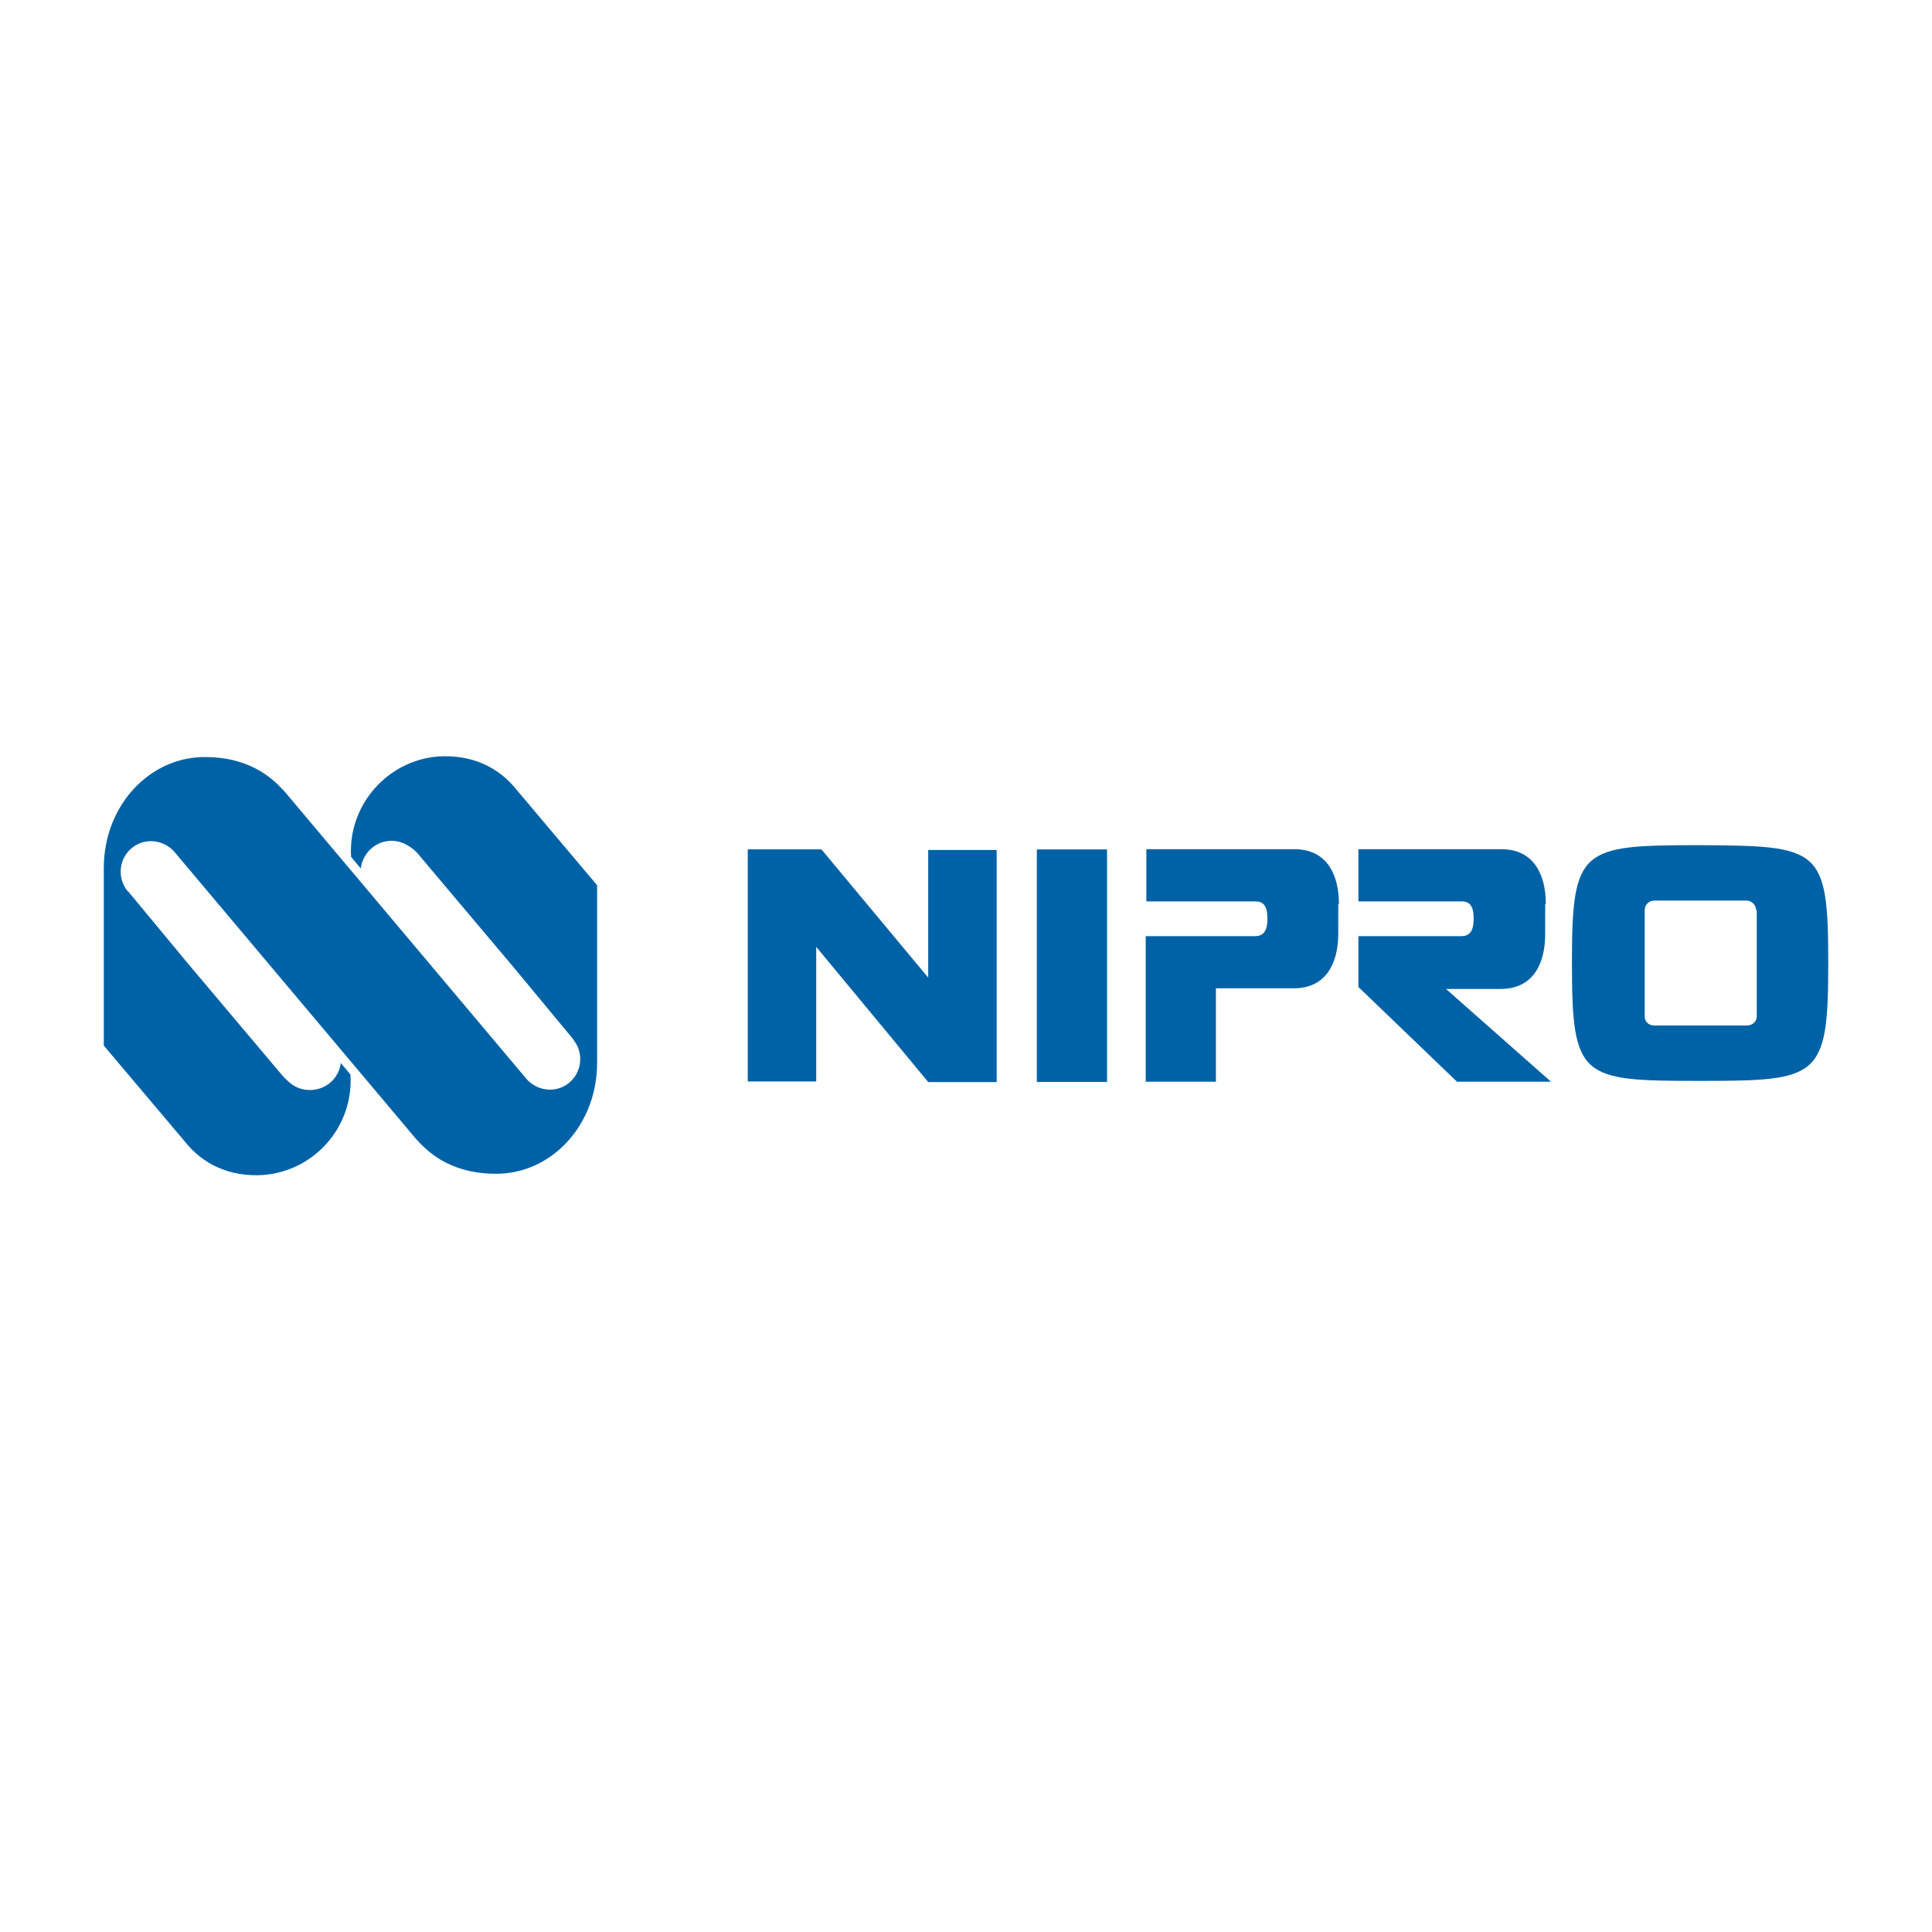 <?xml version="1.0" encoding="utf-8"?>
<!-- Generator: Adobe Illustrator 25.1.0, SVG Export Plug-In . SVG Version: 6.00 Build 0)  -->
<svg version="1.1" id="Calque_1" xmlns="http://www.w3.org/2000/svg" xmlns:xlink="http://www.w3.org/1999/xlink" x="0px" y="0px"
	 viewBox="0 0 300 300" style="enable-background:new 0 0 300 300;" xml:space="preserve">
<style type="text/css">
	.st0{fill:#0062A6;}
</style>
<g id="g20">
	<g id="g26" transform="translate(139.306,450.765)">
		<path id="path28" class="st0" d="M68.6-310.4c0-4.6-1.9-8.5-6.9-8.5h-23v8.1h16.9c1.2,0,1.9,0.6,1.9,2.7c0,2.1-0.8,2.7-1.9,2.7
			H38.6v22.6h10.9v-14.5h12.1c5,0,6.9-3.9,6.9-8.5V-310.4"/>
	</g>
	<g id="g30" transform="translate(155.535,450.765)">
		<path id="path32" class="st0" d="M84.5-310.4c0-4.6-1.9-8.5-6.9-8.5H55.4v8.1h16c1.2,0,1.9,0.6,1.9,2.7c0,2.1-0.8,2.7-1.9,2.7h-16
			v7.9l15.3,14.7h14.6L69-297.2h8.5c5,0,6.9-3.9,6.9-8.5V-310.4"/>
	</g>
	<g id="g34" transform="translate(177.69,446.139)">
		<path id="path36" class="st0" d="M106.2-296.6c0,17.9-1.4,18.3-19.9,18.3c-18.5,0-19.9-0.3-19.9-18.3c0-17.9,1.4-18.3,19.9-18.3
			C104.9-314.8,106.2-314.5,106.2-296.6 M95-304.8c0-0.8-0.7-1.5-1.5-1.5H79.2c-0.8,0-1.5,0.6-1.5,1.5v16.5c0,0.8,0.6,1.4,1.5,1.4
			h14.4c0.8,0,1.5-0.6,1.5-1.4V-304.8z"/>
	</g>
	<g id="g38" transform="translate(74.918,459.658)">
		<path id="path40" class="st0" d="M5.4-336.9c-2.9-3.7-7.1-5.6-12.2-5.3c-8,0.6-14.1,7.6-13.6,15.6l1.5,1.8
			c0.3-2.4,2.3-4.3,4.8-4.3c1.2,0,2.3,0.5,3.2,1.2c0.8,0.6,1.2,1.2,1.2,1.2l14.5,17.2l9.2,11.1l0.2,0.3c1.6,2.1,1.2,5.1-0.9,6.7
			c-2.1,1.6-5.1,1.1-6.7-1l-37.2-44.2c-1.7-1.9-5.1-5.4-12.2-5.5c-8.8-0.2-16,7.5-16,17.2v0.4v27.2l12.5,14.8
			c2.9,3.7,7.1,5.6,12.2,5.3c8-0.6,14.1-7.5,13.6-15.6l-1.5-1.8c-0.3,2.4-2.3,4.2-4.8,4.2c-1.2,0-2.3-0.4-3.2-1.2
			c-0.7-0.6-1.2-1.2-1.2-1.2l-14.5-17.2l-9.2-11.1l-0.3-0.3c-1.6-2.1-1.2-5.1,0.9-6.7c2.1-1.6,5.1-1.1,6.7,1l37.2,44.2
			c1.7,1.9,5.1,5.4,12.2,5.5c8.8,0.2,16-7.5,16-17.2v-0.4v-27.2L5.4-336.9z"/>
	</g>
	<g id="g12" transform="matrix(0.901,0,0,-0.901,96.378,74.767)">
		<path id="path14" class="st0" d="M53-63.4v-22.1L34.6-63.4H21.9v-40h11.8v23.2L53-103.5h11.8v40H53z"/>
	</g>
	<path id="path16" class="st0" d="M161,168h10.9v-36.1H161V168z"/>
</g>
</svg>
